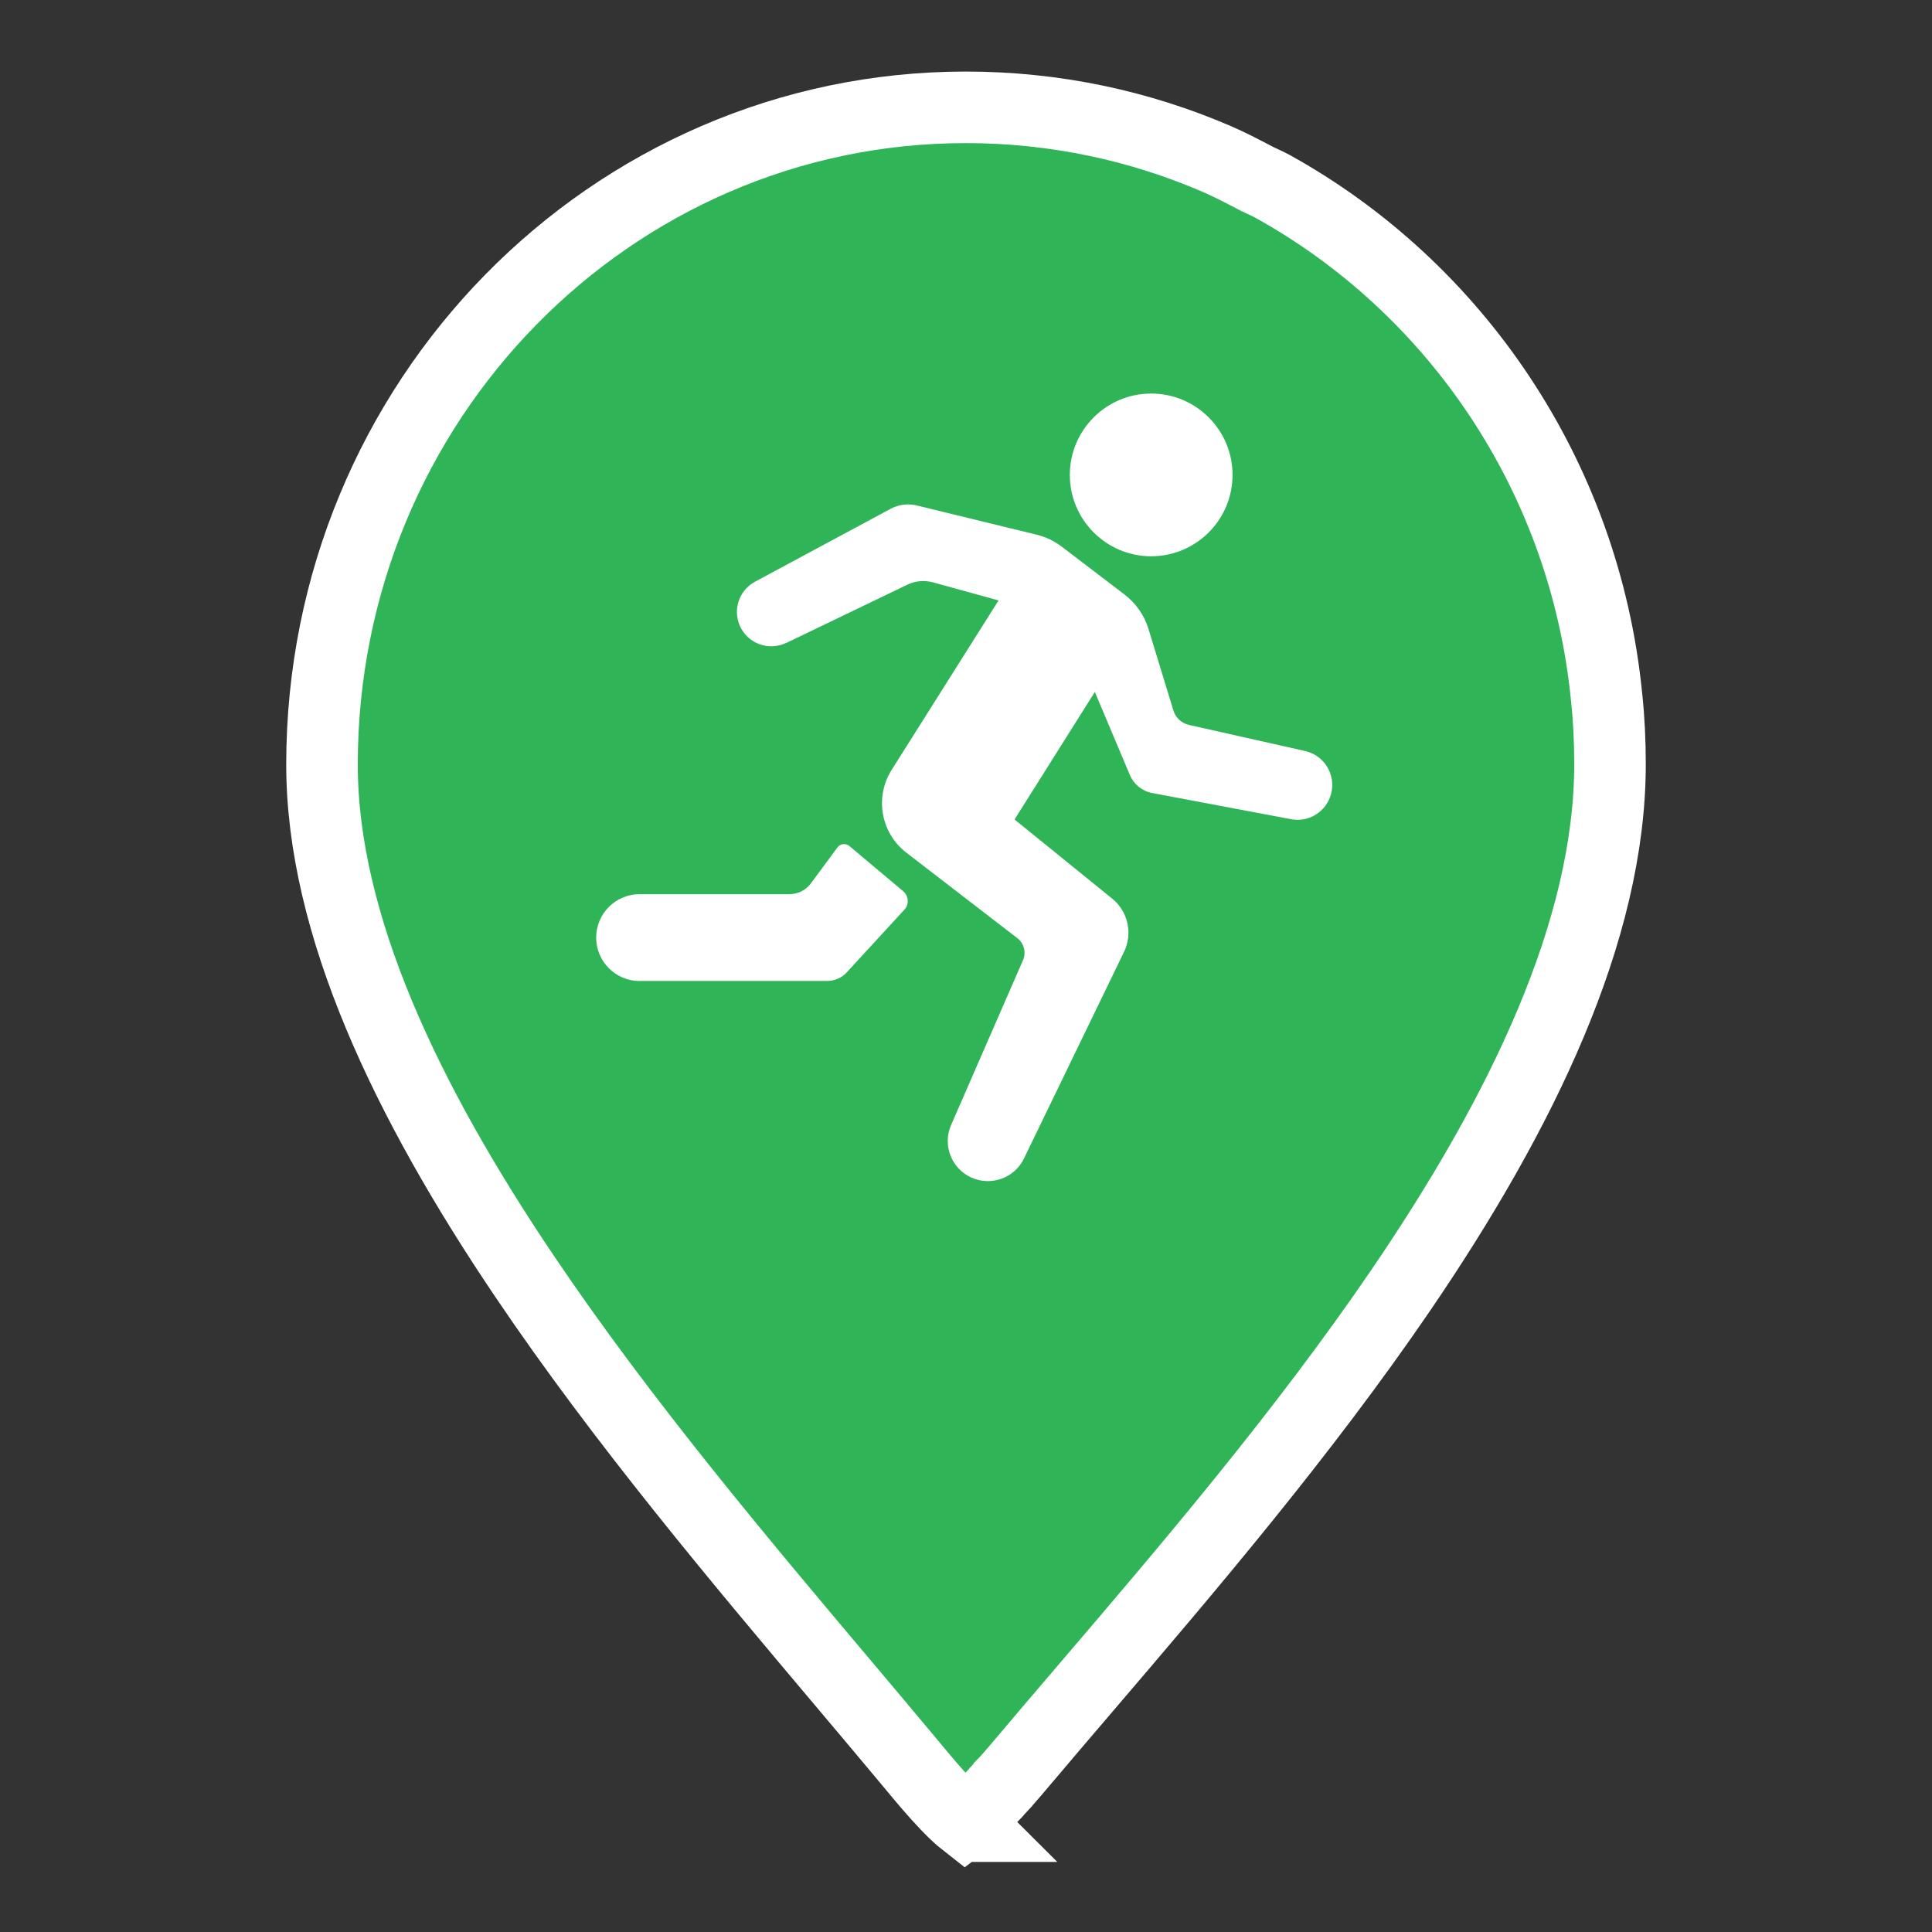 <?xml version="1.0" encoding="UTF-8"?> <svg xmlns="http://www.w3.org/2000/svg" width="54" height="54" viewBox="0 0 54 54" fill="none"><rect x="0" y="0" width="54" height="54" fill="#333333" stroke="none"/> <path d="M28.549 49.29L28.544 49.296C28.447 49.414 28.309 49.572 28.147 49.758L28.044 49.863L28.025 49.9C27.998 49.93 27.963 49.965 27.915 50.015L27.865 50.066L27.835 50.106L27.827 50.115L27.814 50.128L27.723 50.221L27.632 50.313L27.557 50.39L27.481 50.467C27.416 50.534 27.396 50.553 27.376 50.57L27.341 50.599L27.31 50.632C27.308 50.634 27.305 50.636 27.302 50.639C27.295 50.646 27.284 50.656 27.263 50.676C27.241 50.696 27.203 50.731 27.163 50.771C27.163 50.771 27.163 50.771 27.163 50.771L27.13 50.797C27.116 50.808 27.093 50.825 27.069 50.845L27.026 50.88L27.001 50.905L26.971 50.928C26.829 50.817 26.655 50.654 26.459 50.449C26.117 50.092 25.787 49.694 25.53 49.385C25.462 49.302 25.398 49.226 25.341 49.158C24.782 48.488 24.2 47.797 23.602 47.088C20.686 43.629 17.401 39.733 14.67 35.685C11.364 30.785 9 25.843 9 21.369C9 11.206 17.08 3 26.995 3C29.487 3 31.852 3.515 33.999 4.439C34.363 4.596 34.723 4.784 35.122 4.993L35.139 5.001L35.156 5.01C35.206 5.033 35.251 5.054 35.292 5.074C35.4 5.124 35.483 5.163 35.568 5.209C40.668 8.034 44.292 13.294 44.904 19.474L44.904 19.474L44.905 19.482C44.971 20.1 45 20.721 45 21.359C45 26.016 42.531 31.106 39.16 36.051C36.417 40.074 33.165 43.88 30.358 47.164C29.729 47.9 29.123 48.61 28.549 49.29ZM27.134 51.04C27.137 51.041 27.138 51.042 27.138 51.042C27.138 51.042 27.137 51.042 27.136 51.041C27.136 51.041 27.135 51.041 27.134 51.04Z" fill="#2FB457" stroke="white" stroke-width="2"></path> <g clip-path="url(#clip0_220_22)"> <path d="M32.176 15.548C33.431 15.548 34.45 14.529 34.45 13.274C34.45 12.019 33.431 11 32.176 11C30.921 11 29.902 12.019 29.902 13.274C29.902 14.529 30.921 15.548 32.176 15.548Z" fill="white"></path> <path d="M21.974 17.972L25.359 16.343C25.584 16.234 25.839 16.212 26.077 16.277L27.91 16.782L24.923 21.517C24.44 22.281 24.619 23.284 25.335 23.834L28.433 26.22C28.622 26.366 28.688 26.621 28.593 26.838L26.584 31.443C26.337 32.007 26.592 32.663 27.153 32.915C27.706 33.161 28.357 32.926 28.62 32.381L31.417 26.605C31.666 26.092 31.528 25.474 31.086 25.117L28.357 22.905L30.601 19.34L31.58 21.661C31.691 21.924 31.924 22.113 32.203 22.165L36.085 22.897C36.581 22.991 37.069 22.688 37.201 22.2C37.35 21.663 37.02 21.113 36.478 20.991L33.233 20.262C33.024 20.216 32.859 20.061 32.797 19.858L32.1 17.578C31.984 17.196 31.75 16.863 31.433 16.619L29.677 15.28C29.468 15.12 29.227 15.006 28.972 14.944L25.625 14.128C25.378 14.068 25.118 14.101 24.895 14.22L21.103 16.259C20.629 16.513 20.458 17.107 20.721 17.576C20.971 18.018 21.518 18.188 21.974 17.969V17.972Z" fill="white"></path> <path d="M17.878 27.418H23.117C23.326 27.418 23.527 27.331 23.668 27.177L25.278 25.425C25.416 25.276 25.399 25.041 25.245 24.91L23.741 23.647C23.638 23.561 23.483 23.58 23.405 23.688L22.667 24.688C22.526 24.881 22.301 24.992 22.066 24.992H17.878C17.208 24.992 16.663 25.537 16.663 26.206C16.663 26.876 17.208 27.42 17.878 27.42V27.418Z" fill="white"></path> </g> <defs> <clipPath id="clip0_220_22"> <rect width="20.573" height="22.012" fill="white" transform="translate(16.663 11)"></rect> </clipPath> </defs> </svg> 